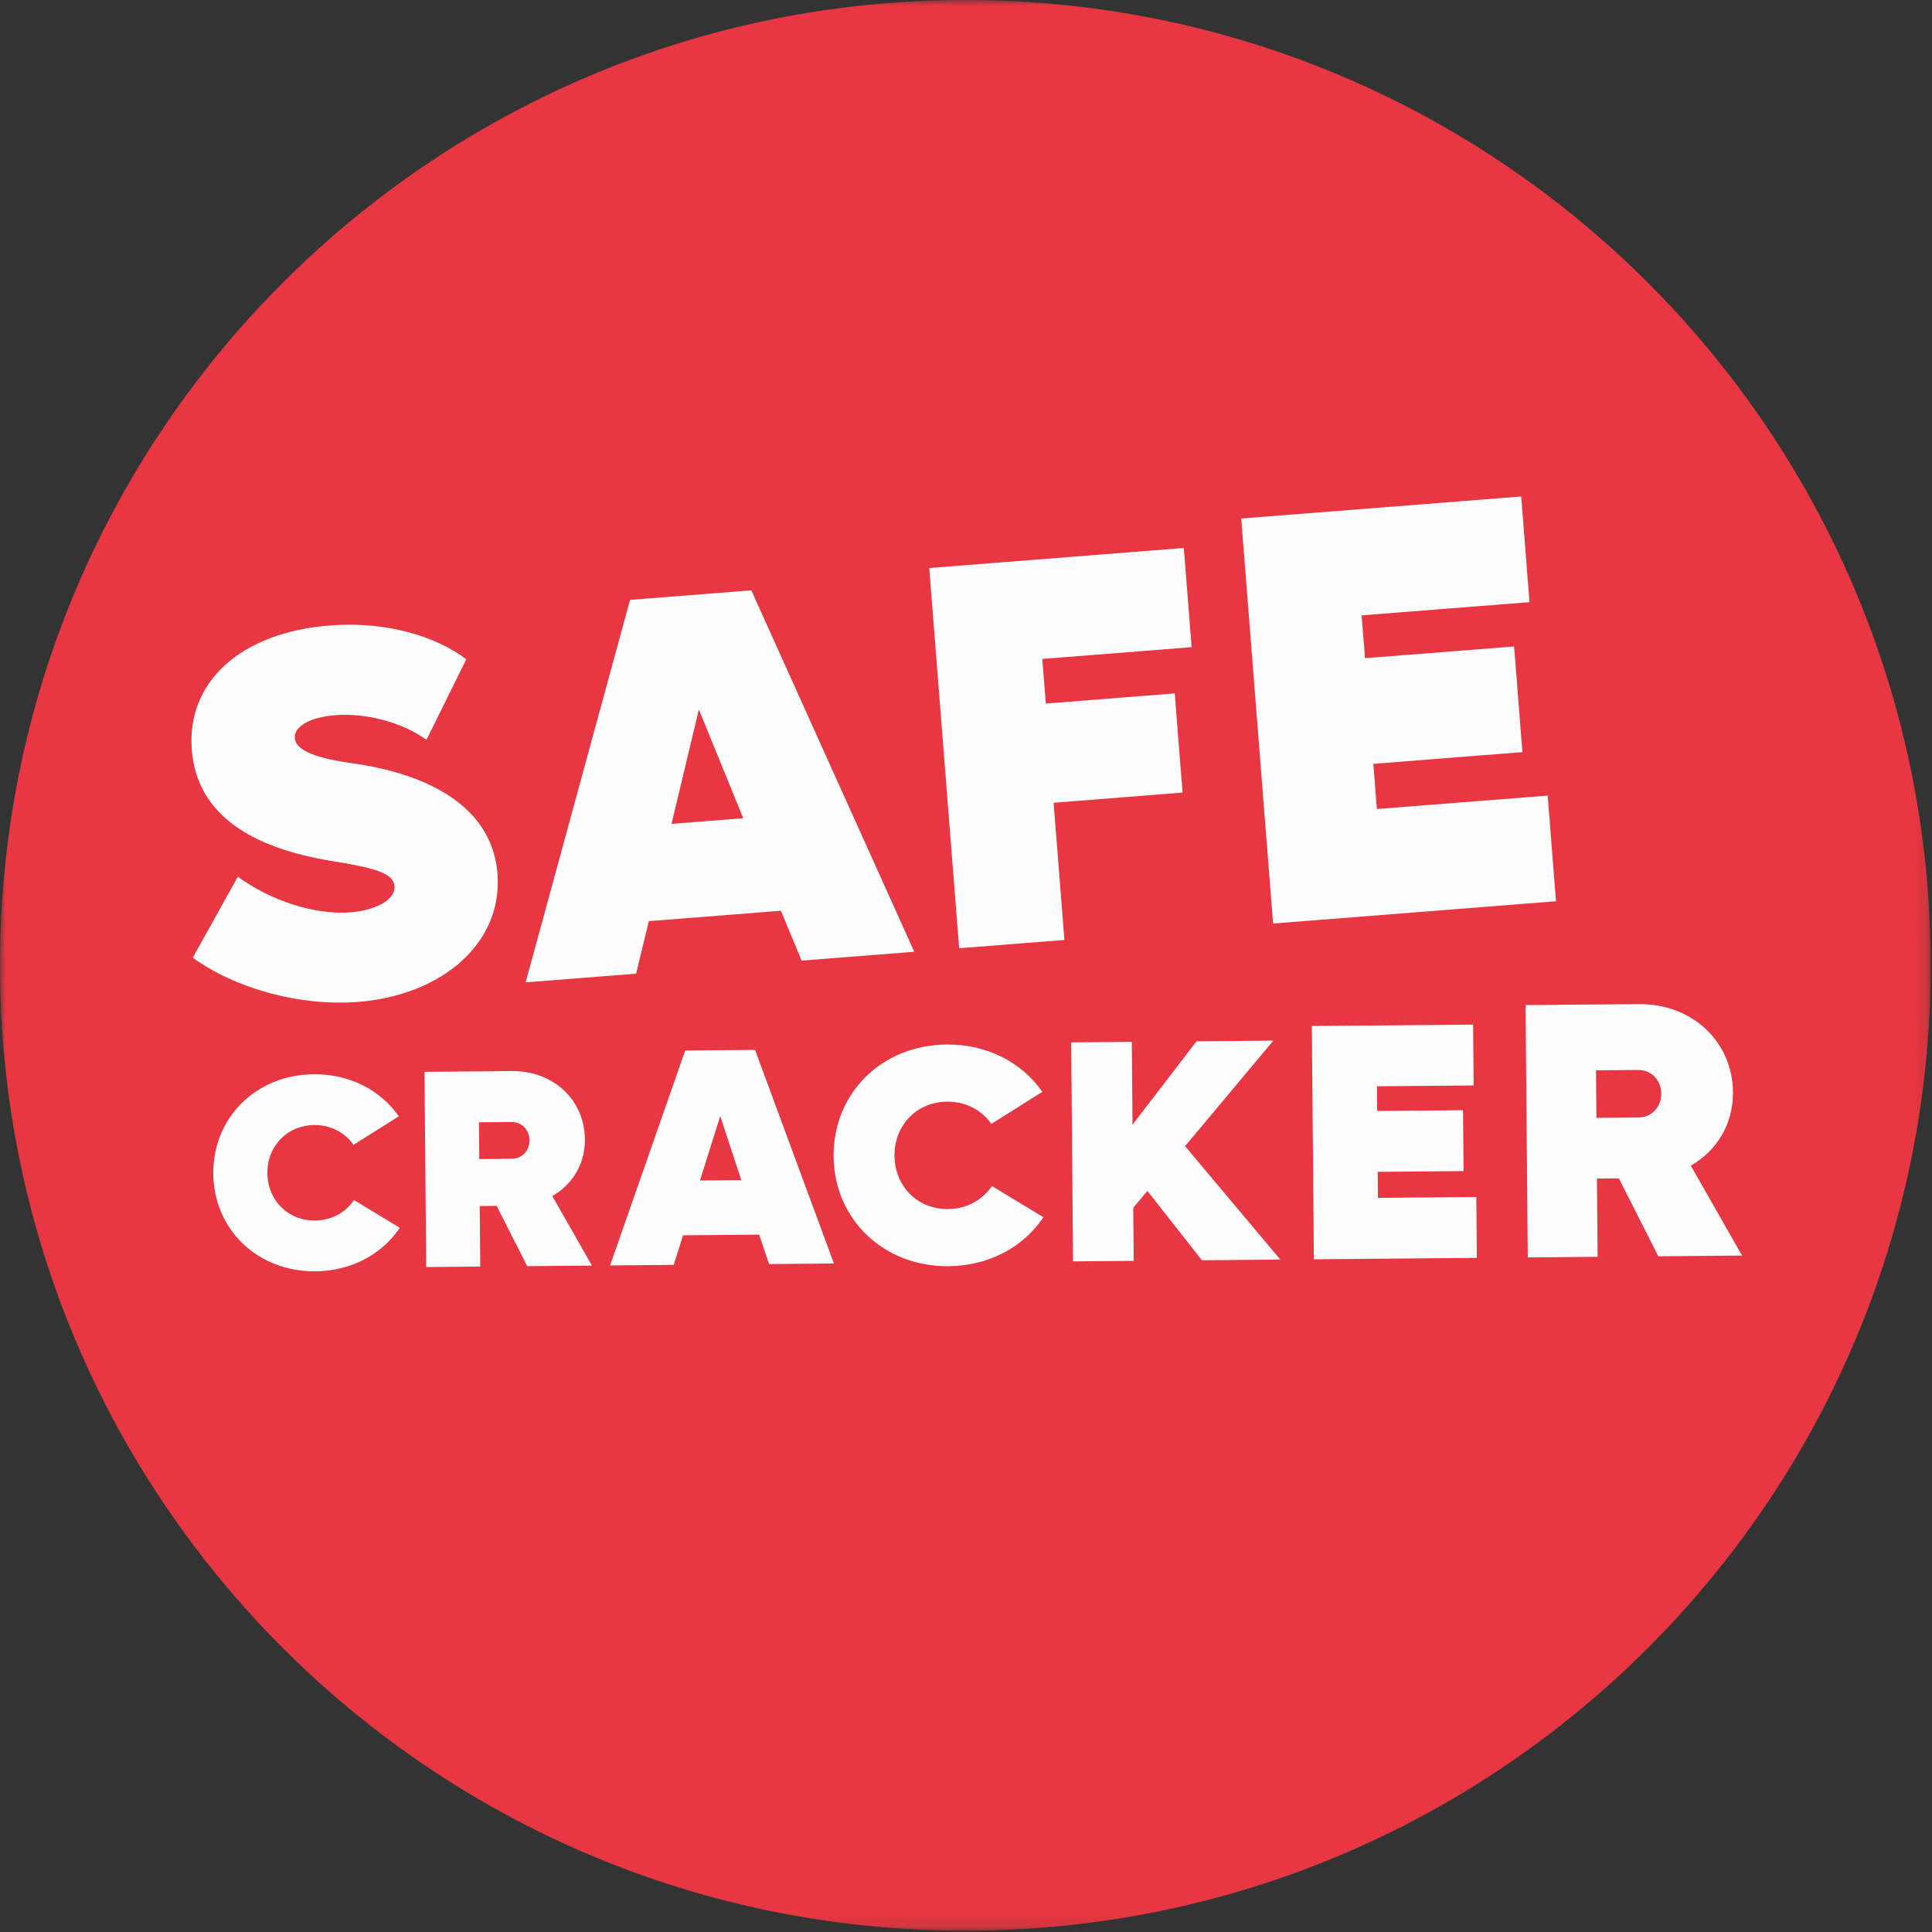 <?xml version="1.0" encoding="UTF-8"?>
<svg width="173px" height="173px" viewBox="0 0 173 173" version="1.1" xmlns="http://www.w3.org/2000/svg" xmlns:xlink="http://www.w3.org/1999/xlink">
    <rect x="0" y="0" width="173" height="173" fill="#333333" stroke="none"/>
    <title>Group 8</title>
    <defs>
        <polygon id="path-1" points="0 0 172.884 0 172.884 172.884 0 172.884"></polygon>
    </defs>
    <g id="Page-1" stroke="none" stroke-width="1" fill="none" fill-rule="evenodd">
        <g id="Group-8">
            <g id="Group-3">
                <mask id="mask-2" fill="white">
                    <use xlink:href="#path-1"></use>
                </mask>
                <g id="Clip-2"></g>
                <path d="M86.442,172.884 C134.182,172.884 172.884,134.183 172.884,86.442 C172.884,38.702 134.182,0 86.442,0 C38.702,0 -0,38.702 -0,86.442 C-0,134.183 38.702,172.884 86.442,172.884" id="Fill-1" fill="#E63742" mask="url(#mask-2)"></path>
            </g>
            <path d="M28.247,113.839 C31.483,113.811 34.215,112.304 35.8,109.942 L31.701,107.457 C30.944,108.576 29.689,109.279 28.206,109.292 C25.809,109.313 23.965,107.5 23.944,105.053 C23.922,102.607 25.735,100.762 28.133,100.741 C29.614,100.728 30.881,101.409 31.657,102.515 L35.712,99.958 C34.086,97.625 31.329,96.166 28.093,96.194 C22.927,96.239 19.056,100.079 19.099,105.096 C19.143,110.112 23.081,113.884 28.247,113.839 L28.247,113.839 Z M47.208,113.377 L53.008,113.326 L49.458,107.1 C51.248,106.071 52.397,104.237 52.377,102.008 C52.346,98.487 49.536,95.877 45.864,95.909 L38.011,95.978 L38.164,113.456 L43.002,113.414 L42.955,107.993 L44.474,107.98 L47.208,113.377 Z M42.889,100.495 L45.803,100.47 C46.715,100.462 47.404,101.165 47.413,102.102 C47.42,103.039 46.743,103.755 45.831,103.763 L42.919,103.788 L42.889,100.495 Z M68.864,113.188 L74.674,113.137 L67.612,94.014 L61.356,94.069 L54.629,113.312 L60.328,113.262 L61.166,110.614 L67.978,110.554 L68.864,113.188 Z M62.681,105.707 L64.493,99.936 L66.379,105.675 L62.681,105.707 Z M84.936,113.381 C88.578,113.35 91.65,111.655 93.433,108.998 L88.822,106.202 C87.971,107.46 86.559,108.251 84.891,108.266 C82.195,108.289 80.12,106.25 80.096,103.498 C80.072,100.745 82.111,98.67 84.808,98.646 C86.475,98.632 87.9,99.398 88.772,100.641 L93.335,97.766 C91.505,95.14 88.404,93.499 84.763,93.531 C78.951,93.581 74.597,97.901 74.645,103.545 C74.695,109.189 79.126,113.432 84.936,113.381 L84.936,113.381 Z M107.627,112.85 L114.647,112.788 L106.117,102.631 L114.02,93.183 L107.144,93.243 L101.41,100.711 L101.346,93.293 L95.918,93.341 L96.088,112.95 L101.516,112.903 L101.475,108.157 L102.742,106.639 L107.627,112.85 Z M123.385,107.263 L123.365,104.932 L131.054,104.864 L131.006,99.415 L123.317,99.482 L123.299,97.272 L131.957,97.197 L131.909,91.748 L117.469,91.874 L117.65,112.762 L132.243,112.635 L132.195,107.186 L123.385,107.263 Z M148.493,112.493 L155.992,112.428 L151.403,104.379 C153.715,103.049 155.202,100.678 155.177,97.797 C155.137,93.245 151.505,89.871 146.756,89.913 L136.606,90.001 L136.804,112.595 L143.058,112.54 L142.996,105.533 L144.96,105.516 L148.493,112.493 Z M142.911,95.841 L146.678,95.808 C147.857,95.798 148.749,96.707 148.758,97.918 C148.769,99.13 147.893,100.054 146.714,100.065 L142.948,100.098 L142.911,95.841 Z" id="Fill-4" fill="#FEFEFE"></path>
            <path d="M32.057,89.716 C39.561,89.124 45.036,84.468 44.545,78.237 C43.921,70.308 34.3,68.74 31.515,68.341 C28.682,67.947 26.495,67.311 26.398,66.085 C26.316,65.046 27.771,64.219 30.036,64.04 C32.821,63.822 36.072,64.706 38.188,66.249 L41.752,59.035 C39.076,57.014 34.691,55.602 29.499,56.011 C21.57,56.635 16.694,61.054 17.174,67.142 C17.627,72.9 22.421,75.894 29.638,77.084 C33.343,77.695 35.228,78.117 35.325,79.344 C35.425,80.618 33.549,81.525 31.378,81.695 C28.263,81.942 24.271,80.689 21.297,78.501 L17.261,85.751 C21.089,88.537 26.913,90.121 32.057,89.716 L32.057,89.716 Z M71.781,86.019 L81.869,85.225 L67.277,52.861 L56.417,53.717 L47.067,87.965 L56.962,87.186 L58.098,82.483 L69.924,81.552 L71.781,86.019 Z M60.132,73.775 L62.58,63.529 L66.552,73.269 L60.132,73.775 Z M106.703,57.95 L106.004,49.069 L83.208,50.864 L85.888,84.909 L95.312,84.168 L94.345,71.882 L105.891,70.972 L105.192,62.092 L93.646,62.999 L93.332,59.004 L106.703,57.95 Z M123.292,72.445 L122.974,68.398 L136.324,67.349 L135.579,57.888 L122.229,58.938 L121.927,55.102 L136.959,53.919 L136.214,44.458 L111.144,46.431 L113.998,82.697 L139.331,80.703 L138.587,71.243 L123.292,72.445 Z" id="Fill-6" fill="#FEFEFE"></path>
        </g>
    </g>
</svg>